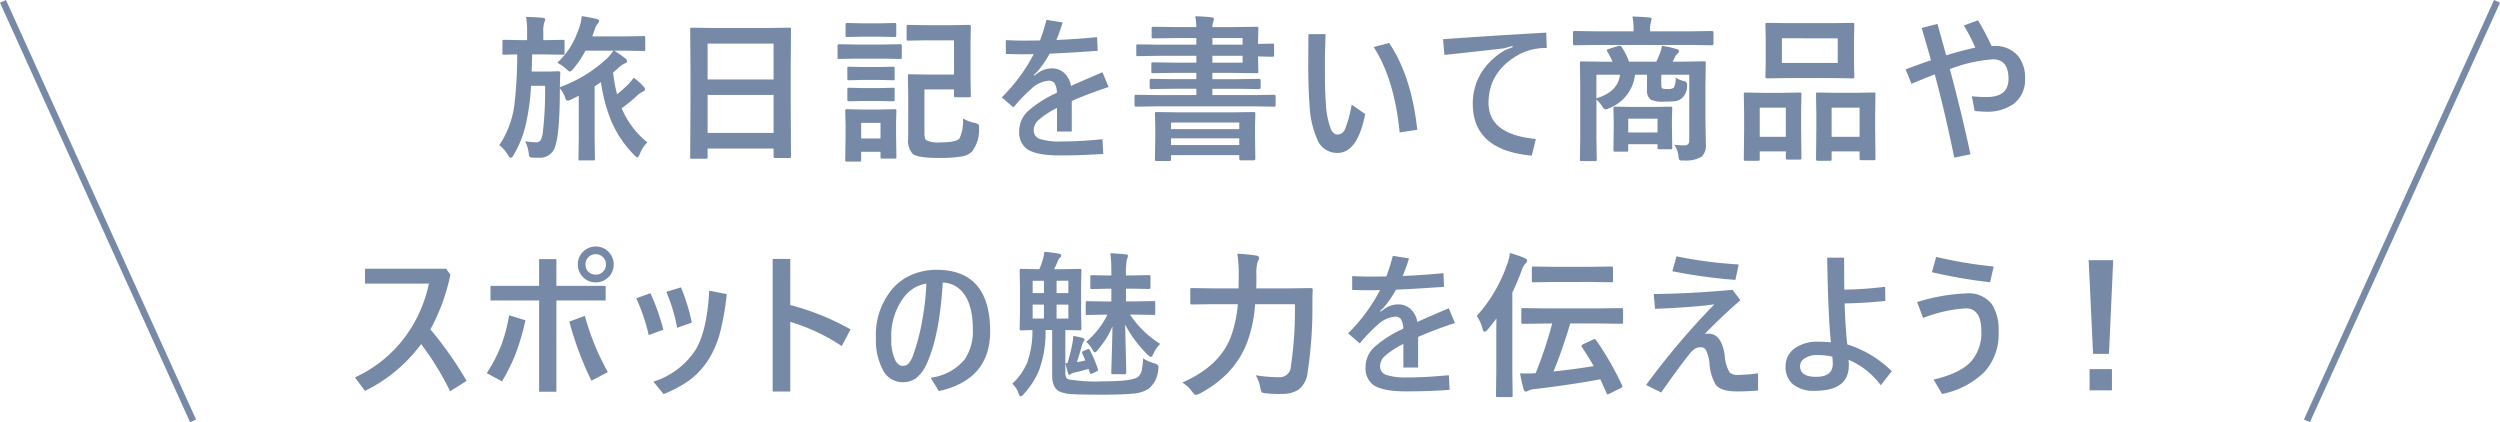 <svg xmlns="http://www.w3.org/2000/svg" width="381.411" height="64.413" viewBox="0 0 381.411 64.413">
  <g id="sytem_img_txt" transform="translate(-887.045 -4407.294)">
    <path id="パス_220" data-name="パス 220" d="M-94.195-.984A4.792,4.792,0,0,0-95.367.855q-.211.457-.34.457t-.41-.293A16.327,16.327,0,0,1-99.773-4.43a24.83,24.83,0,0,1-1.5-5.754l-.961.656v8.039l.047,3q0,.187-.047.223a.4.4,0,0,1-.211.035h-2q-.187,0-.223-.047a.4.4,0,0,1-.035-.211l.047-3V-8.1l-1.172.586a1.589,1.589,0,0,1-.551.164q-.223,0-.41-.621a4.6,4.6,0,0,0-.75-1.254v.27q-.023,6.41-.668,8.438a2.4,2.4,0,0,1-2.5,1.875q-.6,0-1.078-.023a.514.514,0,0,1-.387-.141,1.482,1.482,0,0,1-.117-.527,5.656,5.656,0,0,0-.551-1.828A8.785,8.785,0,0,0-111.21-1a.8.8,0,0,0,.738-.316,3.324,3.324,0,0,0,.316-1.055,54.973,54.973,0,0,0,.363-7.242h-2.145a33.976,33.976,0,0,1-.879,6.234A16.424,16.424,0,0,1-114.6.949q-.234.41-.434.41t-.41-.387a5.38,5.38,0,0,0-1.336-1.535,14.235,14.235,0,0,0,2.32-6.328,62.736,62.736,0,0,0,.41-7.512q-.855.012-1.523.035l-.469.012q-.187,0-.223-.059a.437.437,0,0,1-.035-.223v-1.734q0-.187.047-.223a.4.4,0,0,1,.211-.035l2.672.047h.832V-17.8a12.069,12.069,0,0,0-.164-2.332q1.582.047,2.52.141.41.047.41.246a1.551,1.551,0,0,1-.141.457,4.234,4.234,0,0,0-.152,1.488v1.219h.293l2.684-.047a.371.371,0,0,1,.234.047.4.4,0,0,1,.035.211v1.734q0,.2-.059.246a.366.366,0,0,1-.211.035l-2.684-.047h-1.992q-.07,2.52-.07,2.613h2.637l1.441-.047q.281,0,.281.293-.012.234-.07,2.133a20.973,20.973,0,0,0,7.137-4.324,6.916,6.916,0,0,0,1.031-1.242h-4.254a14.9,14.9,0,0,1-1.852,2.754q-.352.434-.527.434-.129,0-.574-.41a6.21,6.21,0,0,0-1.348-.937,11.974,11.974,0,0,0,2.227-2.789,16.057,16.057,0,0,0,1.207-2.812,7,7,0,0,0,.293-1.512q.832.117,2.227.41.434.117.434.328a.532.532,0,0,1-.187.363,2.147,2.147,0,0,0-.457.867l-.41,1.125h5.145l2.684-.047q.188,0,.223.047a.4.4,0,0,1,.035.211v1.758q0,.188-.047.223a.4.4,0,0,1-.211.035l-2.684-.047h-1.8A17.369,17.369,0,0,1-97.5-13.758a.545.545,0,0,1,.211.41q0,.2-.363.316a4.724,4.724,0,0,0-1.1.809l-.668.6a25.047,25.047,0,0,0,.6,3.293A17.7,17.7,0,0,0-97.148-9.8a7.274,7.274,0,0,0,.867-1.055A9.379,9.379,0,0,1-94.746-9.48a.56.56,0,0,1,.188.4q0,.258-.34.363a3.343,3.343,0,0,0-.879.621,23.388,23.388,0,0,1-2.332,1.9A13.247,13.247,0,0,0-94.195-.984Zm8.94,2.5H-87.4a.352.352,0,0,1-.217-.041.352.352,0,0,1-.041-.217l.047-8.543V-11.93l-.047-6.27a.4.4,0,0,1,.047-.246.437.437,0,0,1,.223-.035l3.3.047h8.238l3.316-.047q.188,0,.223.059a.437.437,0,0,1,.035.223l-.047,5.555v5.332l.047,8.438q0,.2-.047.234a.4.4,0,0,1-.211.035h-2.133q-.2,0-.234-.047a.437.437,0,0,1-.035-.223V-.047H-85v1.3q0,.187-.047.223A.4.4,0,0,1-85.255,1.512ZM-85-2.426h10.066v-5.8H-85Zm0-13.629v5.473h10.066v-5.473Zm37.592-.5h-4.242l-2.719.047a.371.371,0,0,1-.234-.047.4.4,0,0,1-.035-.211v-1.875q0-.2.059-.234a.366.366,0,0,1,.211-.035l2.719.047h3.785l2.73-.047a.427.427,0,0,1,.258.047.437.437,0,0,1,.035.223l-.047,2.566v5.367l.047,2.555a.412.412,0,0,1-.041.24.443.443,0,0,1-.252.041h-2.016q-.187,0-.223-.047a.473.473,0,0,1-.035-.234V-9.07h-4.512v6.691q0,.891.293,1.078a4.377,4.377,0,0,0,2.2.316q2.32,0,2.859-.6a6.31,6.31,0,0,0,.527-3.047,5.87,5.87,0,0,0,1.723.668,1.7,1.7,0,0,1,.621.223.592.592,0,0,1,.117.422q0,.117-.012.316a5.353,5.353,0,0,1-1.1,3.457,3.128,3.128,0,0,1-1.723.738,20.116,20.116,0,0,1-3.27.2q-3.27,0-4.02-.621a2.954,2.954,0,0,1-.691-2.355V-8.449l-.047-2.66q0-.2.047-.234a.437.437,0,0,1,.223-.035l2.52.047H-47.4ZM-56.194,1.23q0,.188-.047.223a.437.437,0,0,1-.223.035h-1.9q-.187,0-.223-.047a.4.4,0,0,1-.035-.211V.457h-2.953V1.676q0,.2-.047.234a.4.4,0,0,1-.211.035h-1.875a.427.427,0,0,1-.258-.047A.437.437,0,0,1-64,1.676l.047-3.621V-3.527L-64-5.777q0-.2.059-.234a.473.473,0,0,1,.234-.035l2.18.047h2.859l2.2-.047q.2,0,.234.047a.437.437,0,0,1,.035.223l-.047,1.84v1.711ZM-58.62-3.961h-2.953v2.379h2.953Zm-3.738-11.953h4.172l2.566-.047q.246,0,.246.258v1.711a.4.4,0,0,1-.047.246.371.371,0,0,1-.2.035l-2.566-.047h-4.172l-2.578.047q-.164,0-.2-.047a.516.516,0,0,1-.035-.234V-15.7q0-.258.234-.258Zm.855-3.234h2.836l2.156-.047a.427.427,0,0,1,.258.047.4.4,0,0,1,.035.211v1.617q0,.188-.059.223a.473.473,0,0,1-.234.035l-2.156-.047H-61.5l-2.18.047a.371.371,0,0,1-.234-.047.4.4,0,0,1-.035-.211v-1.617q0-.187.059-.223a.366.366,0,0,1,.211-.035Zm.129,9.879h2.613l2.016-.047q.211,0,.246.047a.4.4,0,0,1,.035.211v1.57q0,.164-.047.2a.473.473,0,0,1-.234.035L-58.76-7.3h-2.613l-2.039.047q-.27,0-.27-.234v-1.57q0-.187.047-.223a.437.437,0,0,1,.223-.035Zm0-3.211h2.613l2.016-.047q.211,0,.246.047a.4.4,0,0,1,.035.211v1.547q0,.188-.047.223a.473.473,0,0,1-.234.035l-2.016-.047h-2.613l-2.039.047q-.2,0-.234-.047a.4.4,0,0,1-.035-.211V-12.27q0-.187.047-.223a.437.437,0,0,1,.223-.035Zm29.588-4.125q3.41-.152,6.211-.434l.094,2.086q-4.172.3-7.336.434a15.515,15.515,0,0,1-1.875,2.73l-.551.527.07.105.6-.434a3.54,3.54,0,0,1,2.063-.68,2.761,2.761,0,0,1,2,.773,3.483,3.483,0,0,1,.949,1.9q.973-.445,4.8-2.086l.938,2.25Q-27.027-8.367-29.441-7.3v4.664h-2.25v-3.6A12.662,12.662,0,0,0-34.6-4.312a2.036,2.036,0,0,0-.645,1.43,1.354,1.354,0,0,0,.914,1.371,9.965,9.965,0,0,0,3.352.387q2.707,0,6.223-.34l.117,2.238q-3.223.234-6.621.234-3.8,0-5.156-1.09a3.157,3.157,0,0,1-1.043-2.625,4.125,4.125,0,0,1,1.266-2.977,16.907,16.907,0,0,1,4.477-2.859,2.7,2.7,0,0,0-.4-1.535,1.118,1.118,0,0,0-.879-.316A4.385,4.385,0,0,0-35.64-9.129a24.065,24.065,0,0,0-2.7,2.813l-1.781-1.535a26.4,26.4,0,0,0,4.875-6.6q-.68.023-1.9.023-.773,0-2.355-.047v-2.109q1.512.07,2.672.07,1.652,0,2.543-.023a29.185,29.185,0,0,0,.984-3.141l2.473.4Q-31.246-17.918-31.785-16.605ZM-16.658-6.48l-2.977.047q-.234,0-.234-.258V-8.016a.207.207,0,0,1,.234-.234l2.977.047h6.223v-.961h-3.574l-3.316.047q-.234,0-.234-.258v-1.043q0-.258.234-.258l3.316.047h3.574v-.961h-3.34l-3.234.047a.427.427,0,0,1-.258-.047A.4.4,0,0,1-17.3-11.8v-1.137q0-.187.059-.223a.473.473,0,0,1,.234-.035l3.234.047h3.34v-1.043H-16.1l-3.246.047q-.187,0-.223-.047A.4.4,0,0,1-19.6-14.4V-15.68q0-.187.047-.223a.4.4,0,0,1,.211-.035l3.246.047h5.66V-16.9h-3.223l-3.328.047a.371.371,0,0,1-.234-.047.4.4,0,0,1-.035-.211v-1.23a.4.4,0,0,1,.047-.246.437.437,0,0,1,.223-.035l3.328.047h3.223a10.568,10.568,0,0,0-.164-1.652q1.371.035,2.508.164.34.047.34.27a1.584,1.584,0,0,1-.117.422,2.584,2.584,0,0,0-.117.8h2.777l3.973-.047q.188,0,.223.059a.437.437,0,0,1,.035.223l-.047,2.086v.246l2.156-.047q.211,0,.246.059.047.035.047.223v1.465q0,.188-.059.223a.473.473,0,0,1-.234.035L-1.025-14.1v.152L-.978-11.8q0,.188-.047.223a.4.4,0,0,1-.211.035l-3.973-.047H-7.986v.961h3.832l3.293-.047q.234,0,.234.258v1.043q0,.258-.234.258l-3.293-.047H-7.986V-8.2h6.41L1.4-8.25q.258,0,.258.234v1.324a.352.352,0,0,1-.041.217.352.352,0,0,1-.217.041L-1.575-6.48ZM-3.38-13.148v-1.043H-7.986v1.043Zm0-3.75H-7.986v1.008H-3.38ZM-14.56,1.852h-1.922q-.2,0-.234-.047a.437.437,0,0,1-.035-.223L-16.7-1.77V-3.316l-.047-2.016a.4.4,0,0,1,.047-.246.4.4,0,0,1,.211-.035l3.34.047h8.121L-1.7-5.613q.2,0,.234.059a.437.437,0,0,1,.035.223L-1.482-3.6v1.77l.047,3.34q0,.246-.27.246H-3.626q-.258,0-.258-.246V.961H-14.3v.621a.371.371,0,0,1-.047.234A.4.4,0,0,1-14.56,1.852ZM-14.3-.574H-3.884V-1.605H-14.3Zm0-3.434V-3H-3.884V-4.008Zm27.561-2.73,2.063,1.43Q14.15.621,11.126.621A3.221,3.221,0,0,1,8.15-1.125,14.806,14.806,0,0,1,6.825-6.844q-.187-2.52-.187-6.023L6.661-17.5H9.275q0,.457-.059,2.109-.035,1.09-.035,1.758v1.758q0,3.035.141,4.863a12.65,12.65,0,0,0,.773,4.02q.387.809,1.008.809a1.293,1.293,0,0,0,1.184-.914A18.245,18.245,0,0,0,13.259-6.738Zm3.363-8.789,2.355-.621q3.41,5.074,4.289,13.242l-2.684.41Q19.786-10.617,16.622-15.527Zm26.319-2.2.082,2.344a8.8,8.8,0,0,0-4.055.891q-4.828,2.6-4.828,7.488,0,4.816,7.219,5.5l-.621,2.543q-9-.82-9-7.922a8.86,8.86,0,0,1,1.453-4.969,10.367,10.367,0,0,1,3.492-3.211l1.148-.457-.047-.164-1.312.352q-3.023.363-9.059,1.008L27.2-16.723Q33.953-17.215,42.941-17.73ZM62.487-.609q.973.082,1.512.082.762,0,.762-.68v-10.1H60.495v1.395q0,.6.141.691a1.97,1.97,0,0,0,.8.094,1.637,1.637,0,0,0,.961-.187,2.787,2.787,0,0,0,.281-1.559,4.3,4.3,0,0,0,1.207.527.554.554,0,0,1,.551.586v.129a2.472,2.472,0,0,1-.867,1.969,2.143,2.143,0,0,1-1.008.4,14.2,14.2,0,0,1-1.582.059,4.213,4.213,0,0,1-2.109-.316,1.624,1.624,0,0,1-.551-1.359v-2.426H56.487a6.205,6.205,0,0,1-3.937,5.1,1.561,1.561,0,0,1-.527.188q-.281,0-.574-.527a4.647,4.647,0,0,0-.844-.961v6l.047,3.117q0,.187-.047.223a.4.4,0,0,1-.211.035H48.354q-.2,0-.234-.047a.4.4,0,0,1-.035-.211l.047-3.223v-8.2l-.047-3.258a.371.371,0,0,1,.047-.234.437.437,0,0,1,.223-.035l3.258.047h1.441a8.927,8.927,0,0,0-.8-1.559.342.342,0,0,1-.07-.176q0-.117.293-.211l1.465-.457a.742.742,0,0,1,.211-.035q.2,0,.363.281A10.252,10.252,0,0,1,55.573-13.3h4.16a11.971,11.971,0,0,0,.6-1.395,3.835,3.835,0,0,0,.258-1.031,18.552,18.552,0,0,1,2.332.527q.281.105.281.293a.54.54,0,0,1-.234.387,1.345,1.345,0,0,0-.387.527,6.43,6.43,0,0,1-.363.691h1.535l3.258-.047q.2,0,.234.047a.437.437,0,0,1,.035.223l-.047,3.445v5.262L67.3-.75A2.457,2.457,0,0,1,66.659,1.2a4.7,4.7,0,0,1-2.719.574q-.211.012-.27.012-.352,0-.434-.129a1.305,1.305,0,0,1-.105-.457A3.813,3.813,0,0,0,62.487-.609ZM54.2-11.309H50.6v3.6Q53.909-8.707,54.2-11.309ZM55.186.434H53.463q-.2,0-.234-.059a.473.473,0,0,1-.035-.234l.047-3.187V-4.266l-.047-1.9q0-.2.047-.234a.437.437,0,0,1,.223-.035l2.59.047h3.27L61.9-6.434q.2,0,.234.047a.437.437,0,0,1,.035.223l-.047,1.559v1.371L62.17-.211a.414.414,0,0,1-.041.234q-.041.047-.217.047H60.178q-.187,0-.223-.047a.516.516,0,0,1-.035-.234v-.5H55.455V.141a.445.445,0,0,1-.041.246Q55.373.434,55.186.434Zm.27-5.039V-2.5H59.92V-4.605ZM50.264-15.844l-3,.047q-.234,0-.234-.258v-1.664q0-.258.234-.258l3,.047h6v-.187a9.793,9.793,0,0,0-.164-2.074q1.348.047,2.566.152.363.035.363.234,0,.035-.117.457a3.9,3.9,0,0,0-.117,1.23v.188h6.422l3-.047q.246,0,.246.258v1.664q0,.258-.246.258l-3-.047Zm36.2-3.328,3.211-.047q.2,0,.234.047a.4.4,0,0,1,.035.211L89.9-16.723v3.48l.047,2.2a.427.427,0,0,1-.047.258.437.437,0,0,1-.223.035l-3.211-.047H79.841l-3.187.047q-.2,0-.234-.059a.473.473,0,0,1-.035-.234l.047-2.2v-3.48l-.047-2.238q0-.187.047-.223a.437.437,0,0,1,.223-.035l3.188.047ZM78.9-16.863V-13.1h8.52v-3.762ZM86.228,1.828H84.353q-.246,0-.246-.27l.047-4.5V-5.18L84.106-8.3a.427.427,0,0,1,.047-.258.335.335,0,0,1,.2-.035l2.637.047h3.3l2.625-.047q.188,0,.223.059a.473.473,0,0,1,.035.234L93.13-5.543v2.578l.047,4.406a.427.427,0,0,1-.047.258.4.4,0,0,1-.211.035h-1.9q-.2,0-.234-.059a.473.473,0,0,1-.035-.234V.387H86.485V1.559q0,.2-.047.234A.4.4,0,0,1,86.228,1.828Zm.258-8.109V-1.84h4.266V-6.281ZM75.247,1.828H73.36q-.187,0-.229-.047a.445.445,0,0,1-.041-.246l.047-4.477V-5.18L73.091-8.32q0-.2.047-.234a.437.437,0,0,1,.223-.035l2.543.047h3.141L81.61-8.59q.2,0,.234.047a.437.437,0,0,1,.035.223l-.047,2.73v2.531l.047,4.43a.371.371,0,0,1-.047.234.4.4,0,0,1-.211.035H79.747q-.246,0-.246-.27V.387H75.517V1.535a.427.427,0,0,1-.047.258A.437.437,0,0,1,75.247,1.828Zm.27-8.109V-1.84H79.5V-6.281Zm35.366-9.41h.34a4.559,4.559,0,0,1,3.691,1.5,5.235,5.235,0,0,1,1.078,3.469A4.547,4.547,0,0,1,114.175-6.8a7.073,7.073,0,0,1-4.23,1.137q-.375,0-1.629-.105l-.434-2.25a20.942,20.942,0,0,0,2.262.117q3.328,0,3.328-2.777,0-2.977-2.391-2.977a22.709,22.709,0,0,0-6.562,1.488q1.8,6.7,3.152,13.008l-2.473.5q-1.418-6.926-2.977-12.7-1.43.551-3.551,1.441l-.891-2.2q1.992-.762,3.867-1.395-.457-1.652-1.418-4.922l2.4-.621q.328,1.137,1.336,4.793,2.566-.785,4.441-1.172a26.625,26.625,0,0,0-1.746-3.387l2.156-.785A38.668,38.668,0,0,1,110.882-15.691ZM-127.286,27.551a55.809,55.809,0,0,1,5.52,7.852l-2.52,1.582a43.54,43.54,0,0,0-4.418-7.2,23.538,23.538,0,0,1-8.566,7.148l-1.535-2.062a19.739,19.739,0,0,0,7.863-6.469,20.681,20.681,0,0,0,3.422-7.84h-9.75V18.293h12.363l.668.9A30.6,30.6,0,0,1-127.286,27.551Zm19.217-6.645h7.512v2.227h-7.512V37.055h-2.637V23.133h-7.418V20.906h7.418V16.828h2.637Zm6-6a2.644,2.644,0,0,1,2.039.9,2.628,2.628,0,0,1,.7,1.828,2.644,2.644,0,0,1-.9,2.039,2.67,2.67,0,0,1-1.84.7,2.608,2.608,0,0,1-2.027-.9,2.67,2.67,0,0,1-.7-1.84,2.608,2.608,0,0,1,.9-2.027A2.628,2.628,0,0,1-102.069,14.906Zm0,1.172a1.475,1.475,0,0,0-1.16.5,1.5,1.5,0,0,0-.4,1.055,1.511,1.511,0,0,0,.5,1.172,1.528,1.528,0,0,0,1.055.387,1.511,1.511,0,0,0,1.172-.5,1.528,1.528,0,0,0,.387-1.055,1.475,1.475,0,0,0-.5-1.16A1.5,1.5,0,0,0-102.069,16.078Zm-10.723,10.078a35.489,35.489,0,0,1-1.594,5.367,28.674,28.674,0,0,1-1.98,3.949l-2.332-1.254a22.475,22.475,0,0,0,2.25-4.348,23.341,23.341,0,0,0,1.16-4.477Zm6.691.2,2.379-.867a37.807,37.807,0,0,0,3.5,8.566l-2.5,1.324A50.086,50.086,0,0,1-106.1,26.355ZM-95.883,22.8l2.156-.773A30.683,30.683,0,0,1-91.758,27.6l-2.227.82A28.775,28.775,0,0,0-95.883,22.8Zm4.582-.984,2.238-.68A29.107,29.107,0,0,1-87.41,26.52l-2.238.773A25.4,25.4,0,0,0-91.3,21.82Zm-1.969,13.7a11.852,11.852,0,0,0,6.48-4.922q1.711-2.906,2.039-8.953l2.672.527A39.21,39.21,0,0,1-83.1,28.02a14.857,14.857,0,0,1-1.582,3.832,11.787,11.787,0,0,1-3.023,3.4,18.5,18.5,0,0,1-4.008,2.168Zm20.881-11.684a38.731,38.731,0,0,1,9.2,3.715l-1.348,2.543A29.2,29.2,0,0,0-72.388,26.4V37.031h-2.684V16.8h2.684Zm23.26-3.434q-.457,7.9-2.344,12.164a5.723,5.723,0,0,1-1.8,2.484,3.472,3.472,0,0,1-1.992.563,3.379,3.379,0,0,1-3.023-1.934,9.619,9.619,0,0,1-1.031-4.8,10.844,10.844,0,0,1,2.73-7.758,8,8,0,0,1,3.047-2.027,9.462,9.462,0,0,1,3.457-.633q8.191,0,8.191,9.41,0,7.348-7.828,9.094l-1.242-2.039a8.07,8.07,0,0,0,5.2-2.812,7.659,7.659,0,0,0,1.23-4.582q0-3.773-1.535-5.625A4.072,4.072,0,0,0-49.128,20.4Zm-2.5.164A5.319,5.319,0,0,0-55.2,22.852a9.7,9.7,0,0,0-1.77,6.117,7.12,7.12,0,0,0,.6,3.281q.457.867,1.125.867a1.215,1.215,0,0,0,.926-.387,3.722,3.722,0,0,0,.68-1.266,31.159,31.159,0,0,0,1.395-5.355A38.821,38.821,0,0,0-51.624,20.566Zm33.069,11.4a5.842,5.842,0,0,0,1.7.762q.645.176.645.551a2.626,2.626,0,0,1-.035.363,4.167,4.167,0,0,1-1.465,2.977,5.265,5.265,0,0,1-2.531.738q-1.418.152-4.406.152-3.539,0-4.734-.082a5.506,5.506,0,0,1-1.746-.328q-1.3-.48-1.3-2.52V27.645h-1.008a16.906,16.906,0,0,1-1.02,6.211,12.331,12.331,0,0,1-2.273,3.516q-.3.387-.5.387-.164,0-.3-.363a3.483,3.483,0,0,0-.984-1.559,9.372,9.372,0,0,0,2.262-3.187,14.092,14.092,0,0,0,.809-5q-.691.012-1.266.035l-.41.012q-.2,0-.234-.047a.437.437,0,0,1-.035-.223l.047-2.344V20.93l-.047-2.355q0-.187.047-.223a.437.437,0,0,1,.223-.035l2.684.047h.047a10.808,10.808,0,0,0,.48-1.3,5.669,5.669,0,0,0,.281-1.348,16.416,16.416,0,0,1,2.262.293q.316.07.316.234a.427.427,0,0,1-.2.363,1.458,1.458,0,0,0-.328.551q-.07.152-.3.68-.152.328-.258.527H-30.9l2.66-.047q.2,0,.234.047a.4.4,0,0,1,.035.211l-.047,2.355v4.148l.047,2.344q0,.2-.047.234a.437.437,0,0,1-.223.035l-.668-.012q-.691-.023-1.512-.035v6.41a1.723,1.723,0,0,0,.152.867.639.639,0,0,0,.4.258,24.178,24.178,0,0,0,5.168.293q4.535,0,5.391-.691a2.036,2.036,0,0,0,.574-1.137A11.691,11.691,0,0,0-18.555,31.969Zm-11.4-6.07V23.766h-1.8V25.9Zm-5.449,0h1.723V23.766h-1.723Zm5.449-5.766h-1.8v1.875h1.8Zm-5.449,1.875h1.723V20.133h-1.723Zm11.859-6.07q1.1.035,2.273.164.41,0,.41.246a1.85,1.85,0,0,1-.164.527,11.194,11.194,0,0,0-.141,2.449h.832l2.648-.047q.188,0,.223.047a.516.516,0,0,1,.035.234v1.57q0,.188-.047.223a.4.4,0,0,1-.211.035l-2.648-.047h-.832v1.945h1.313l2.883-.047a.371.371,0,0,1,.234.047.4.4,0,0,1,.035.211v1.582q0,.2-.059.234a.366.366,0,0,1-.211.035l-2.883-.047h-.691a14.956,14.956,0,0,0,4.605,4.465,5.184,5.184,0,0,0-1.008,1.441q-.246.551-.41.551t-.527-.363a18.228,18.228,0,0,1-3.41-4.582l.176,7.324q0,.258-.246.258h-1.77q-.2,0-.234-.047a.4.4,0,0,1-.035-.211q0-.176.082-2.941.07-2.4.094-4.1a12.956,12.956,0,0,1-2.262,3.6q-.246.363-.434.363-.164,0-.3-.34a5.111,5.111,0,0,0-1.008-1.266A12.859,12.859,0,0,0-24,25.3h-.187l-2.859.047a.371.371,0,0,1-.234-.047.437.437,0,0,1-.035-.223V23.5q0-.187.059-.223a.366.366,0,0,1,.211-.035l2.859.047h.785V21.34h-.387l-2.543.047a.4.4,0,0,1-.246-.047.4.4,0,0,1-.035-.211v-1.57a.4.4,0,0,1,.047-.246.473.473,0,0,1,.234-.035l2.543.047h.387v-.41A24.341,24.341,0,0,0-23.547,15.938Zm-3.141,14.777a17.614,17.614,0,0,1,1.219,2.859.812.812,0,0,1,.035.188q0,.105-.246.223l-.633.293a.829.829,0,0,1-.234.07q-.082,0-.141-.223l-.2-.551q-1.125.34-2.086.551a1.819,1.819,0,0,0-.621.246.33.33,0,0,1-.223.117q-.117,0-.187-.27a10.464,10.464,0,0,1-.387-1.512h.293a24.144,24.144,0,0,0,.738-2.918,7.664,7.664,0,0,0,.152-1.23,11.514,11.514,0,0,1,1.477.316q.246.082.246.234a.43.43,0,0,1-.141.27A2.392,2.392,0,0,0-27.9,30q-.375,1.406-.762,2.543.6-.094,1.289-.258-.246-.609-.457-1.043a.746.746,0,0,1-.047-.2q0-.094.223-.2l.574-.246a.763.763,0,0,1,.211-.07Q-26.782,30.527-26.688,30.715ZM4.6,23.7h-6.07a20.832,20.832,0,0,1-1.2,5.789,13.918,13.918,0,0,1-3.047,4.781,17.374,17.374,0,0,1-4.207,3.07,3.859,3.859,0,0,1-.574.211q-.2,0-.574-.5a5.182,5.182,0,0,0-1.512-1.395q5.813-2.531,7.465-7.125A18.875,18.875,0,0,0-4.107,23.7h-3.75l-3.211.047q-.211,0-.246-.047a.344.344,0,0,1-.047-.223V21.5q0-.187.059-.223a.473.473,0,0,1,.234-.035l3.211.047H-3.99l.023-2.086a21.443,21.443,0,0,0-.211-3.2,26.814,26.814,0,0,1,2.824.27q.48.059.48.34a1.177,1.177,0,0,1-.211.6,6.753,6.753,0,0,0-.187,2.039q0,1.348-.023,2.039H3.744l3.281-.047a.259.259,0,0,1,.293.293q-.047.715-.047,2.156a65.566,65.566,0,0,1-.75,10.535,3.714,3.714,0,0,1-1.395,2.531,4.654,4.654,0,0,1-2.613.633q-.211.012-.457.012A18.041,18.041,0,0,1,.217,37.3q-.586-.047-.691-.187a1.978,1.978,0,0,1-.2-.668,5.9,5.9,0,0,0-.7-1.9,22.07,22.07,0,0,0,3.609.3,1.683,1.683,0,0,0,1.746-1.605A57.729,57.729,0,0,0,4.6,23.7Zm16.452-4.3q3.41-.152,6.211-.434l.094,2.086q-4.172.3-7.336.434a15.515,15.515,0,0,1-1.875,2.73l-.551.527.07.105.6-.434a3.54,3.54,0,0,1,2.063-.68,2.761,2.761,0,0,1,2,.773,3.483,3.483,0,0,1,.949,1.9q.973-.445,4.8-2.086l.938,2.25Q25.809,27.633,23.4,28.7v4.664h-2.25v-3.6a12.662,12.662,0,0,0-2.906,1.922,2.036,2.036,0,0,0-.645,1.43,1.354,1.354,0,0,0,.914,1.371,9.965,9.965,0,0,0,3.352.387q2.707,0,6.223-.34l.117,2.238q-3.223.234-6.621.234-3.8,0-5.156-1.09a3.157,3.157,0,0,1-1.043-2.625,4.125,4.125,0,0,1,1.266-2.977,16.907,16.907,0,0,1,4.477-2.859,2.7,2.7,0,0,0-.4-1.535,1.118,1.118,0,0,0-.879-.316A4.385,4.385,0,0,0,17.2,26.871a24.065,24.065,0,0,0-2.7,2.813l-1.781-1.535a26.4,26.4,0,0,0,4.875-6.6q-.68.023-1.9.023-.773,0-2.355-.047V19.418q1.512.07,2.672.07,1.652,0,2.543-.023a29.185,29.185,0,0,0,.984-3.141l2.473.4Q21.59,18.082,21.051,19.395Zm21.643,7.254L39.4,26.7q-.187,0-.223-.047a.555.555,0,0,1-.035-.246v-1.84q0-.2.047-.234a.4.4,0,0,1,.211-.035l3.293.047H51.12l3.281-.047a.371.371,0,0,1,.234.047.437.437,0,0,1,.035.223V26.4a.445.445,0,0,1-.041.246q-.041.047-.229.047l-3.281-.047H46.609q-1.289,4.277-2.555,7.324,3.422-.375,6.129-.82-.668-1.2-1.781-2.883a.366.366,0,0,1-.082-.187q0-.129.27-.27l1.465-.691a.807.807,0,0,1,.281-.094q.117,0,.246.2A47.485,47.485,0,0,1,54.5,36.035a.467.467,0,0,1,.07.2q0,.152-.328.3l-1.629.809a.849.849,0,0,1-.3.117q-.094,0-.176-.211-.715-1.629-.937-2.086-4.605.844-10.008,1.488a2.786,2.786,0,0,0-.891.2,1.277,1.277,0,0,1-.457.188q-.234,0-.363-.387-.281-1.008-.527-2.4.621.023,1.055.023.727,0,1.324-.047a64.024,64.024,0,0,0,2.52-7.582Zm-10.348-1.16a22.766,22.766,0,0,0,4.629-7.875,5.95,5.95,0,0,0,.41-1.723,16.261,16.261,0,0,1,2.262.762q.387.176.387.41a.63.63,0,0,1-.27.434,2.616,2.616,0,0,0-.527.961q-.844,2.215-1.465,3.457V33.961l.047,3.645a.371.371,0,0,1-.047.234.4.4,0,0,1-.211.035h-2a.4.4,0,0,1-.246-.047.437.437,0,0,1-.035-.223l.047-3.645v-5.52q0-1.676.023-2.566-.609.82-1.348,1.7-.234.316-.457.316t-.3-.41A6.481,6.481,0,0,0,32.347,25.488Zm11.789-5.18-3.105.047a.4.4,0,0,1-.246-.047.4.4,0,0,1-.035-.211V18.211q0-.187.047-.223a.473.473,0,0,1,.234-.035L44.136,18h5.613l3.094-.047q.211,0,.246.047a.319.319,0,0,1,.047.211V20.1q0,.188-.059.223a.473.473,0,0,1-.234.035l-3.094-.047Zm18.69-3.914a65.564,65.564,0,0,0,9.48,1.242l-.5,2.355a80.159,80.159,0,0,1-9.621-1.324Zm-3.48,5.754q5.824-.07,12.023-.645l1.207,1.582q-2.719,2.344-5.449,5.156a2.624,2.624,0,0,1,.551-.047q2.039,0,2.5,3.34a5.684,5.684,0,0,0,.75,2.578,1.715,1.715,0,0,0,1.289.375,25.358,25.358,0,0,0,3.047-.246v2.625q-1.652.141-3.211.141-2.473,0-3.27-1.043a7.649,7.649,0,0,1-.937-3.258,5.323,5.323,0,0,0-.551-2.039.889.889,0,0,0-.785-.4,1.609,1.609,0,0,0-.914.258,3.931,3.931,0,0,0-.891.891q-1.641,2.051-4.219,5.754l-2.309-1.148A115.633,115.633,0,0,1,68.591,23.73q-3.527.469-9.047.68Zm29.12,1.441q.129,3.844.41,6.246a16.928,16.928,0,0,1,6.785,4.078L93.985,36.07a11.909,11.909,0,0,0-4.922-3.891,7.851,7.851,0,0,1,.047.844q0,3.891-5.156,3.891a4.908,4.908,0,0,1-3.469-1.078,3.418,3.418,0,0,1-1.02-2.648,3.291,3.291,0,0,1,1.652-2.918,5.749,5.749,0,0,1,3.176-.844,19.8,19.8,0,0,1,2.086.094q-.41-3.68-.574-12.914h2.59q0,3.246.023,4.875a56.742,56.742,0,0,0,6.234-.434l.023,2.156Q91.688,23.52,88.465,23.59ZM86.59,31.7a10.565,10.565,0,0,0-2.25-.234,3.282,3.282,0,0,0-2.086.586,1.349,1.349,0,0,0-.586,1.09q0,1.641,2.426,1.641,2.566,0,2.566-1.969A8.6,8.6,0,0,0,86.59,31.7Zm15.842-15.211a66.686,66.686,0,0,0,8.777,1.465l-.551,2.4a76.248,76.248,0,0,1-8.871-1.535Zm-2.906,6.891a28.821,28.821,0,0,1,7.512-1.324,4.444,4.444,0,0,1,3.938,1.711,7.262,7.262,0,0,1,.984,4.148,8.544,8.544,0,0,1-2.109,6.07,12.668,12.668,0,0,1-6.527,3.41L102.046,35.2q4.043-.937,5.707-2.754a6.537,6.537,0,0,0,1.57-4.652q0-3.457-2.379-3.457a21.463,21.463,0,0,0-6.5,1.465Zm29.917-6.387L128.8,31.277h-2.426L125.7,16.992Zm-3.6,16.617h3.41v3.234h-3.41Z" transform="translate(1080 4430)" fill="#7689a6"/>
    <line id="線_21" data-name="線 21" x2="29" y2="64" transform="translate(887.5 4407.5)" fill="none" stroke="#7689a6" stroke-width="1"/>
    <line id="線_22" data-name="線 22" x1="29" y2="64" transform="translate(1239 4407.5)" fill="none" stroke="#7689a6" stroke-width="1"/>
  </g>
</svg>

